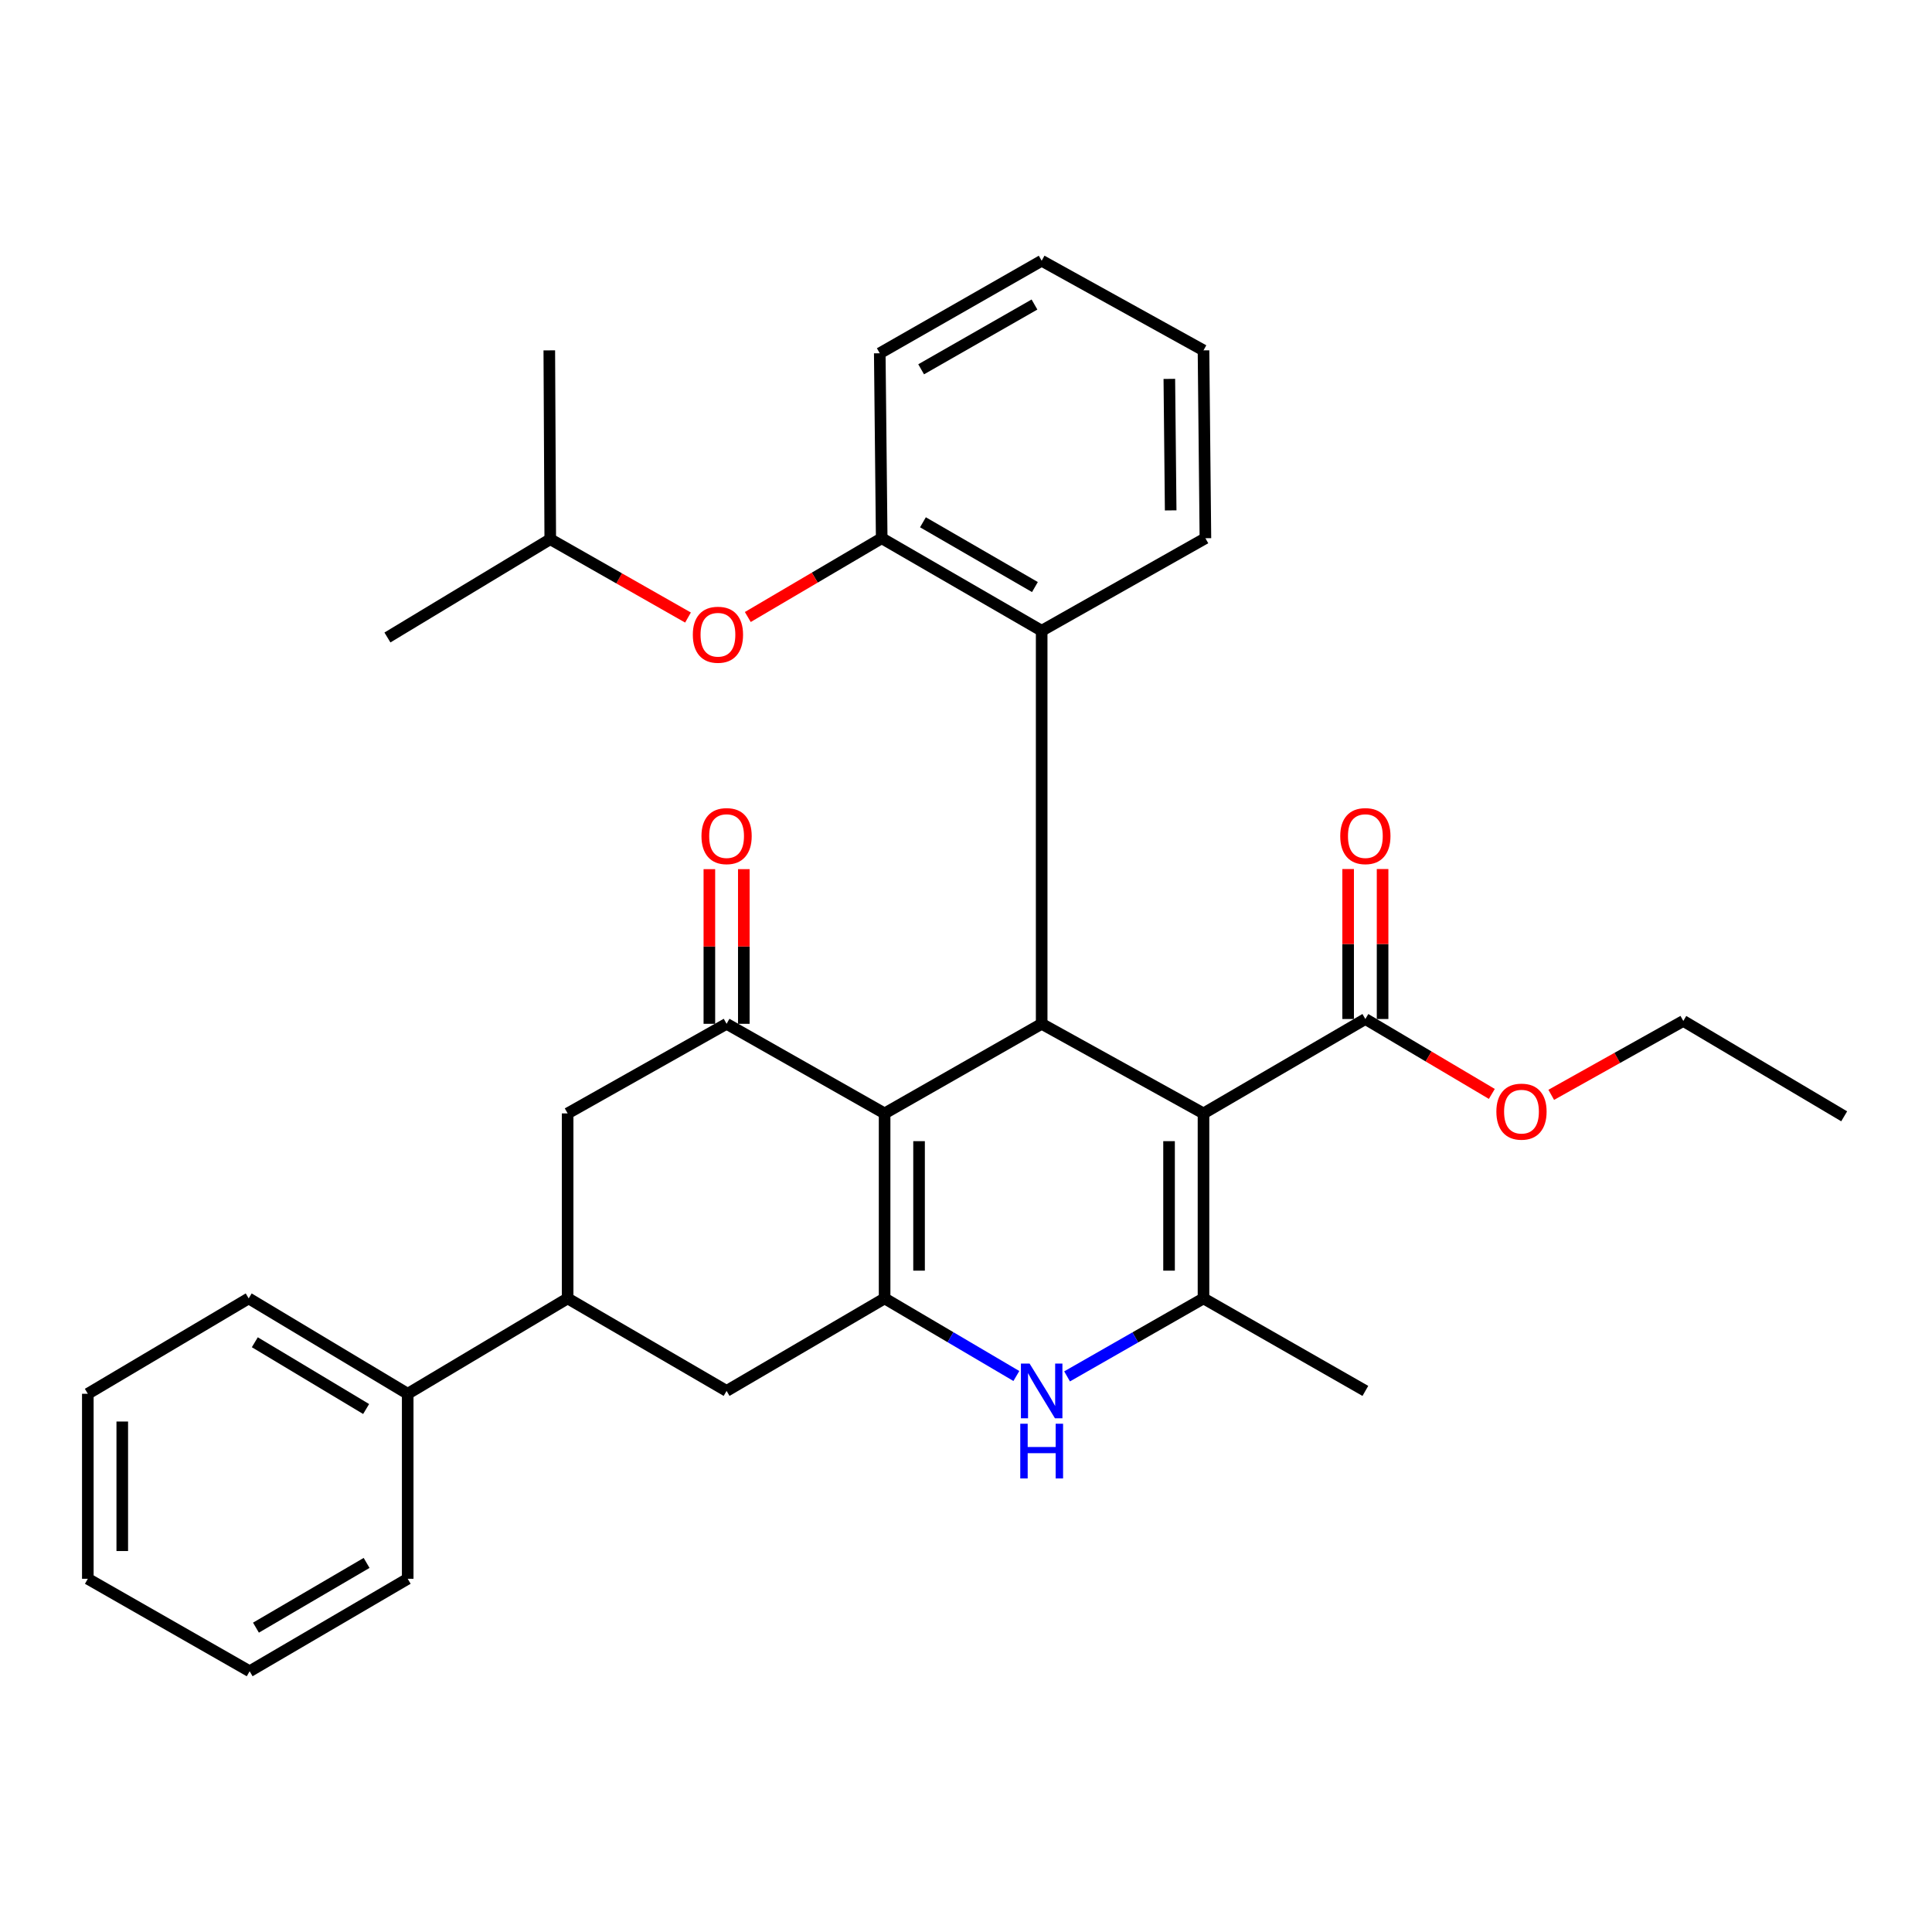 <?xml version='1.0' encoding='iso-8859-1'?>
<svg version='1.1' baseProfile='full'
              xmlns='http://www.w3.org/2000/svg'
                      xmlns:rdkit='http://www.rdkit.org/xml'
                      xmlns:xlink='http://www.w3.org/1999/xlink'
                  xml:space='preserve'
width='1000px' height='1000px' viewBox='0 0 1000 1000'>
<!-- END OF HEADER -->
<rect style='opacity:1.0;fill:#FFFFFF;stroke:none' width='1000' height='1000' x='0' y='0'> </rect>
<path class='bond-2' d='M 622.928,576.302 L 539.167,529.925' style='fill:none;fill-rule:evenodd;stroke:#000000;stroke-width:6px;stroke-linecap:butt;stroke-linejoin:miter;stroke-opacity:1' />
<path class='bond-3' d='M 622.928,576.302 L 622.928,672.049' style='fill:none;fill-rule:evenodd;stroke:#000000;stroke-width:6px;stroke-linecap:butt;stroke-linejoin:miter;stroke-opacity:1' />
<path class='bond-3' d='M 605.098,590.664 L 605.098,657.687' style='fill:none;fill-rule:evenodd;stroke:#000000;stroke-width:6px;stroke-linecap:butt;stroke-linejoin:miter;stroke-opacity:1' />
<path class='bond-7' d='M 622.928,576.302 L 706.709,527.438' style='fill:none;fill-rule:evenodd;stroke:#000000;stroke-width:6px;stroke-linecap:butt;stroke-linejoin:miter;stroke-opacity:1' />
<path class='bond-0' d='M 457.872,576.302 L 539.167,529.925' style='fill:none;fill-rule:evenodd;stroke:#000000;stroke-width:6px;stroke-linecap:butt;stroke-linejoin:miter;stroke-opacity:1' />
<path class='bond-5' d='M 457.872,576.302 L 376.082,529.925' style='fill:none;fill-rule:evenodd;stroke:#000000;stroke-width:6px;stroke-linecap:butt;stroke-linejoin:miter;stroke-opacity:1' />
<path class='bond-32' d='M 457.872,576.302 L 457.872,672.049' style='fill:none;fill-rule:evenodd;stroke:#000000;stroke-width:6px;stroke-linecap:butt;stroke-linejoin:miter;stroke-opacity:1' />
<path class='bond-32' d='M 475.702,590.664 L 475.702,657.687' style='fill:none;fill-rule:evenodd;stroke:#000000;stroke-width:6px;stroke-linecap:butt;stroke-linejoin:miter;stroke-opacity:1' />
<path class='bond-1' d='M 457.872,672.049 L 491.97,692.133' style='fill:none;fill-rule:evenodd;stroke:#000000;stroke-width:6px;stroke-linecap:butt;stroke-linejoin:miter;stroke-opacity:1' />
<path class='bond-1' d='M 491.97,692.133 L 526.068,712.217' style='fill:none;fill-rule:evenodd;stroke:#0000FF;stroke-width:6px;stroke-linecap:butt;stroke-linejoin:miter;stroke-opacity:1' />
<path class='bond-8' d='M 457.872,672.049 L 376.082,719.933' style='fill:none;fill-rule:evenodd;stroke:#000000;stroke-width:6px;stroke-linecap:butt;stroke-linejoin:miter;stroke-opacity:1' />
<path class='bond-6' d='M 539.167,529.925 L 539.167,326.475' style='fill:none;fill-rule:evenodd;stroke:#000000;stroke-width:6px;stroke-linecap:butt;stroke-linejoin:miter;stroke-opacity:1' />
<path class='bond-4' d='M 622.928,672.049 L 587.623,692.232' style='fill:none;fill-rule:evenodd;stroke:#000000;stroke-width:6px;stroke-linecap:butt;stroke-linejoin:miter;stroke-opacity:1' />
<path class='bond-4' d='M 587.623,692.232 L 552.319,712.414' style='fill:none;fill-rule:evenodd;stroke:#0000FF;stroke-width:6px;stroke-linecap:butt;stroke-linejoin:miter;stroke-opacity:1' />
<path class='bond-17' d='M 622.928,672.049 L 706.709,719.933' style='fill:none;fill-rule:evenodd;stroke:#000000;stroke-width:6px;stroke-linecap:butt;stroke-linejoin:miter;stroke-opacity:1' />
<path class='bond-11' d='M 376.082,529.925 L 293.806,576.302' style='fill:none;fill-rule:evenodd;stroke:#000000;stroke-width:6px;stroke-linecap:butt;stroke-linejoin:miter;stroke-opacity:1' />
<path class='bond-13' d='M 384.997,529.925 L 384.997,489.899' style='fill:none;fill-rule:evenodd;stroke:#000000;stroke-width:6px;stroke-linecap:butt;stroke-linejoin:miter;stroke-opacity:1' />
<path class='bond-13' d='M 384.997,489.899 L 384.997,449.873' style='fill:none;fill-rule:evenodd;stroke:#FF0000;stroke-width:6px;stroke-linecap:butt;stroke-linejoin:miter;stroke-opacity:1' />
<path class='bond-13' d='M 367.167,529.925 L 367.167,489.899' style='fill:none;fill-rule:evenodd;stroke:#000000;stroke-width:6px;stroke-linecap:butt;stroke-linejoin:miter;stroke-opacity:1' />
<path class='bond-13' d='M 367.167,489.899 L 367.167,449.873' style='fill:none;fill-rule:evenodd;stroke:#FF0000;stroke-width:6px;stroke-linecap:butt;stroke-linejoin:miter;stroke-opacity:1' />
<path class='bond-9' d='M 539.167,326.475 L 456.366,278.581' style='fill:none;fill-rule:evenodd;stroke:#000000;stroke-width:6px;stroke-linecap:butt;stroke-linejoin:miter;stroke-opacity:1' />
<path class='bond-9' d='M 535.674,303.857 L 477.714,270.331' style='fill:none;fill-rule:evenodd;stroke:#000000;stroke-width:6px;stroke-linecap:butt;stroke-linejoin:miter;stroke-opacity:1' />
<path class='bond-18' d='M 539.167,326.475 L 623.918,278.581' style='fill:none;fill-rule:evenodd;stroke:#000000;stroke-width:6px;stroke-linecap:butt;stroke-linejoin:miter;stroke-opacity:1' />
<path class='bond-14' d='M 715.624,527.438 L 715.624,488.625' style='fill:none;fill-rule:evenodd;stroke:#000000;stroke-width:6px;stroke-linecap:butt;stroke-linejoin:miter;stroke-opacity:1' />
<path class='bond-14' d='M 715.624,488.625 L 715.624,449.811' style='fill:none;fill-rule:evenodd;stroke:#FF0000;stroke-width:6px;stroke-linecap:butt;stroke-linejoin:miter;stroke-opacity:1' />
<path class='bond-14' d='M 697.794,527.438 L 697.794,488.625' style='fill:none;fill-rule:evenodd;stroke:#000000;stroke-width:6px;stroke-linecap:butt;stroke-linejoin:miter;stroke-opacity:1' />
<path class='bond-14' d='M 697.794,488.625 L 697.794,449.811' style='fill:none;fill-rule:evenodd;stroke:#FF0000;stroke-width:6px;stroke-linecap:butt;stroke-linejoin:miter;stroke-opacity:1' />
<path class='bond-16' d='M 706.709,527.438 L 739.44,546.825' style='fill:none;fill-rule:evenodd;stroke:#000000;stroke-width:6px;stroke-linecap:butt;stroke-linejoin:miter;stroke-opacity:1' />
<path class='bond-16' d='M 739.44,546.825 L 772.17,566.211' style='fill:none;fill-rule:evenodd;stroke:#FF0000;stroke-width:6px;stroke-linecap:butt;stroke-linejoin:miter;stroke-opacity:1' />
<path class='bond-10' d='M 376.082,719.933 L 293.806,672.049' style='fill:none;fill-rule:evenodd;stroke:#000000;stroke-width:6px;stroke-linecap:butt;stroke-linejoin:miter;stroke-opacity:1' />
<path class='bond-12' d='M 456.366,278.581 L 421.715,298.971' style='fill:none;fill-rule:evenodd;stroke:#000000;stroke-width:6px;stroke-linecap:butt;stroke-linejoin:miter;stroke-opacity:1' />
<path class='bond-12' d='M 421.715,298.971 L 387.063,319.36' style='fill:none;fill-rule:evenodd;stroke:#FF0000;stroke-width:6px;stroke-linecap:butt;stroke-linejoin:miter;stroke-opacity:1' />
<path class='bond-20' d='M 456.366,278.581 L 455.366,182.854' style='fill:none;fill-rule:evenodd;stroke:#000000;stroke-width:6px;stroke-linecap:butt;stroke-linejoin:miter;stroke-opacity:1' />
<path class='bond-15' d='M 293.806,672.049 L 211.026,721.419' style='fill:none;fill-rule:evenodd;stroke:#000000;stroke-width:6px;stroke-linecap:butt;stroke-linejoin:miter;stroke-opacity:1' />
<path class='bond-33' d='M 293.806,672.049 L 293.806,576.302' style='fill:none;fill-rule:evenodd;stroke:#000000;stroke-width:6px;stroke-linecap:butt;stroke-linejoin:miter;stroke-opacity:1' />
<path class='bond-19' d='M 356.108,319.641 L 320.46,299.364' style='fill:none;fill-rule:evenodd;stroke:#FF0000;stroke-width:6px;stroke-linecap:butt;stroke-linejoin:miter;stroke-opacity:1' />
<path class='bond-19' d='M 320.46,299.364 L 284.812,279.087' style='fill:none;fill-rule:evenodd;stroke:#000000;stroke-width:6px;stroke-linecap:butt;stroke-linejoin:miter;stroke-opacity:1' />
<path class='bond-21' d='M 211.026,721.419 L 128.721,672.049' style='fill:none;fill-rule:evenodd;stroke:#000000;stroke-width:6px;stroke-linecap:butt;stroke-linejoin:miter;stroke-opacity:1' />
<path class='bond-21' d='M 189.508,729.303 L 131.895,694.745' style='fill:none;fill-rule:evenodd;stroke:#000000;stroke-width:6px;stroke-linecap:butt;stroke-linejoin:miter;stroke-opacity:1' />
<path class='bond-22' d='M 211.026,721.419 L 211.026,817.175' style='fill:none;fill-rule:evenodd;stroke:#000000;stroke-width:6px;stroke-linecap:butt;stroke-linejoin:miter;stroke-opacity:1' />
<path class='bond-23' d='M 802.918,566.686 L 837.099,547.562' style='fill:none;fill-rule:evenodd;stroke:#FF0000;stroke-width:6px;stroke-linecap:butt;stroke-linejoin:miter;stroke-opacity:1' />
<path class='bond-23' d='M 837.099,547.562 L 871.279,528.439' style='fill:none;fill-rule:evenodd;stroke:#000000;stroke-width:6px;stroke-linecap:butt;stroke-linejoin:miter;stroke-opacity:1' />
<path class='bond-26' d='M 623.918,278.581 L 622.928,181.349' style='fill:none;fill-rule:evenodd;stroke:#000000;stroke-width:6px;stroke-linecap:butt;stroke-linejoin:miter;stroke-opacity:1' />
<path class='bond-26' d='M 605.941,264.178 L 605.247,196.115' style='fill:none;fill-rule:evenodd;stroke:#000000;stroke-width:6px;stroke-linecap:butt;stroke-linejoin:miter;stroke-opacity:1' />
<path class='bond-24' d='M 284.812,279.087 L 200.536,329.961' style='fill:none;fill-rule:evenodd;stroke:#000000;stroke-width:6px;stroke-linecap:butt;stroke-linejoin:miter;stroke-opacity:1' />
<path class='bond-25' d='M 284.812,279.087 L 284.317,181.349' style='fill:none;fill-rule:evenodd;stroke:#000000;stroke-width:6px;stroke-linecap:butt;stroke-linejoin:miter;stroke-opacity:1' />
<path class='bond-34' d='M 455.366,182.854 L 539.167,134.961' style='fill:none;fill-rule:evenodd;stroke:#000000;stroke-width:6px;stroke-linecap:butt;stroke-linejoin:miter;stroke-opacity:1' />
<path class='bond-34' d='M 476.783,191.15 L 535.444,157.625' style='fill:none;fill-rule:evenodd;stroke:#000000;stroke-width:6px;stroke-linecap:butt;stroke-linejoin:miter;stroke-opacity:1' />
<path class='bond-29' d='M 128.721,672.049 L 45.455,721.419' style='fill:none;fill-rule:evenodd;stroke:#000000;stroke-width:6px;stroke-linecap:butt;stroke-linejoin:miter;stroke-opacity:1' />
<path class='bond-30' d='M 211.026,817.175 L 129.216,865.039' style='fill:none;fill-rule:evenodd;stroke:#000000;stroke-width:6px;stroke-linecap:butt;stroke-linejoin:miter;stroke-opacity:1' />
<path class='bond-30' d='M 189.75,808.965 L 132.483,842.47' style='fill:none;fill-rule:evenodd;stroke:#000000;stroke-width:6px;stroke-linecap:butt;stroke-linejoin:miter;stroke-opacity:1' />
<path class='bond-28' d='M 871.279,528.439 L 954.545,577.798' style='fill:none;fill-rule:evenodd;stroke:#000000;stroke-width:6px;stroke-linecap:butt;stroke-linejoin:miter;stroke-opacity:1' />
<path class='bond-27' d='M 622.928,181.349 L 539.167,134.961' style='fill:none;fill-rule:evenodd;stroke:#000000;stroke-width:6px;stroke-linecap:butt;stroke-linejoin:miter;stroke-opacity:1' />
<path class='bond-35' d='M 45.455,721.419 L 45.455,817.175' style='fill:none;fill-rule:evenodd;stroke:#000000;stroke-width:6px;stroke-linecap:butt;stroke-linejoin:miter;stroke-opacity:1' />
<path class='bond-35' d='M 63.285,735.782 L 63.285,802.812' style='fill:none;fill-rule:evenodd;stroke:#000000;stroke-width:6px;stroke-linecap:butt;stroke-linejoin:miter;stroke-opacity:1' />
<path class='bond-31' d='M 129.216,865.039 L 45.455,817.175' style='fill:none;fill-rule:evenodd;stroke:#000000;stroke-width:6px;stroke-linecap:butt;stroke-linejoin:miter;stroke-opacity:1' />
<path  class='atom-5' d='M 532.907 705.773
L 542.187 720.773
Q 543.107 722.253, 544.587 724.933
Q 546.067 727.613, 546.147 727.773
L 546.147 705.773
L 549.907 705.773
L 549.907 734.093
L 546.027 734.093
L 536.067 717.693
Q 534.907 715.773, 533.667 713.573
Q 532.467 711.373, 532.107 710.693
L 532.107 734.093
L 528.427 734.093
L 528.427 705.773
L 532.907 705.773
' fill='#0000FF'/>
<path  class='atom-5' d='M 528.087 736.925
L 531.927 736.925
L 531.927 748.965
L 546.407 748.965
L 546.407 736.925
L 550.247 736.925
L 550.247 765.245
L 546.407 765.245
L 546.407 752.165
L 531.927 752.165
L 531.927 765.245
L 528.087 765.245
L 528.087 736.925
' fill='#0000FF'/>
<path  class='atom-13' d='M 358.604 328.536
Q 358.604 321.736, 361.964 317.936
Q 365.324 314.136, 371.604 314.136
Q 377.884 314.136, 381.244 317.936
Q 384.604 321.736, 384.604 328.536
Q 384.604 335.416, 381.204 339.336
Q 377.804 343.216, 371.604 343.216
Q 365.364 343.216, 361.964 339.336
Q 358.604 335.456, 358.604 328.536
M 371.604 340.016
Q 375.924 340.016, 378.244 337.136
Q 380.604 334.216, 380.604 328.536
Q 380.604 322.976, 378.244 320.176
Q 375.924 317.336, 371.604 317.336
Q 367.284 317.336, 364.924 320.136
Q 362.604 322.936, 362.604 328.536
Q 362.604 334.256, 364.924 337.136
Q 367.284 340.016, 371.604 340.016
' fill='#FF0000'/>
<path  class='atom-14' d='M 363.082 432.762
Q 363.082 425.962, 366.442 422.162
Q 369.802 418.362, 376.082 418.362
Q 382.362 418.362, 385.722 422.162
Q 389.082 425.962, 389.082 432.762
Q 389.082 439.642, 385.682 443.562
Q 382.282 447.442, 376.082 447.442
Q 369.842 447.442, 366.442 443.562
Q 363.082 439.682, 363.082 432.762
M 376.082 444.242
Q 380.402 444.242, 382.722 441.362
Q 385.082 438.442, 385.082 432.762
Q 385.082 427.202, 382.722 424.402
Q 380.402 421.562, 376.082 421.562
Q 371.762 421.562, 369.402 424.362
Q 367.082 427.162, 367.082 432.762
Q 367.082 438.482, 369.402 441.362
Q 371.762 444.242, 376.082 444.242
' fill='#FF0000'/>
<path  class='atom-15' d='M 693.709 432.762
Q 693.709 425.962, 697.069 422.162
Q 700.429 418.362, 706.709 418.362
Q 712.989 418.362, 716.349 422.162
Q 719.709 425.962, 719.709 432.762
Q 719.709 439.642, 716.309 443.562
Q 712.909 447.442, 706.709 447.442
Q 700.469 447.442, 697.069 443.562
Q 693.709 439.682, 693.709 432.762
M 706.709 444.242
Q 711.029 444.242, 713.349 441.362
Q 715.709 438.442, 715.709 432.762
Q 715.709 427.202, 713.349 424.402
Q 711.029 421.562, 706.709 421.562
Q 702.389 421.562, 700.029 424.362
Q 697.709 427.162, 697.709 432.762
Q 697.709 438.482, 700.029 441.362
Q 702.389 444.242, 706.709 444.242
' fill='#FF0000'/>
<path  class='atom-17' d='M 774.518 575.382
Q 774.518 568.582, 777.878 564.782
Q 781.238 560.982, 787.518 560.982
Q 793.798 560.982, 797.158 564.782
Q 800.518 568.582, 800.518 575.382
Q 800.518 582.262, 797.118 586.182
Q 793.718 590.062, 787.518 590.062
Q 781.278 590.062, 777.878 586.182
Q 774.518 582.302, 774.518 575.382
M 787.518 586.862
Q 791.838 586.862, 794.158 583.982
Q 796.518 581.062, 796.518 575.382
Q 796.518 569.822, 794.158 567.022
Q 791.838 564.182, 787.518 564.182
Q 783.198 564.182, 780.838 566.982
Q 778.518 569.782, 778.518 575.382
Q 778.518 581.102, 780.838 583.982
Q 783.198 586.862, 787.518 586.862
' fill='#FF0000'/>
</svg>

